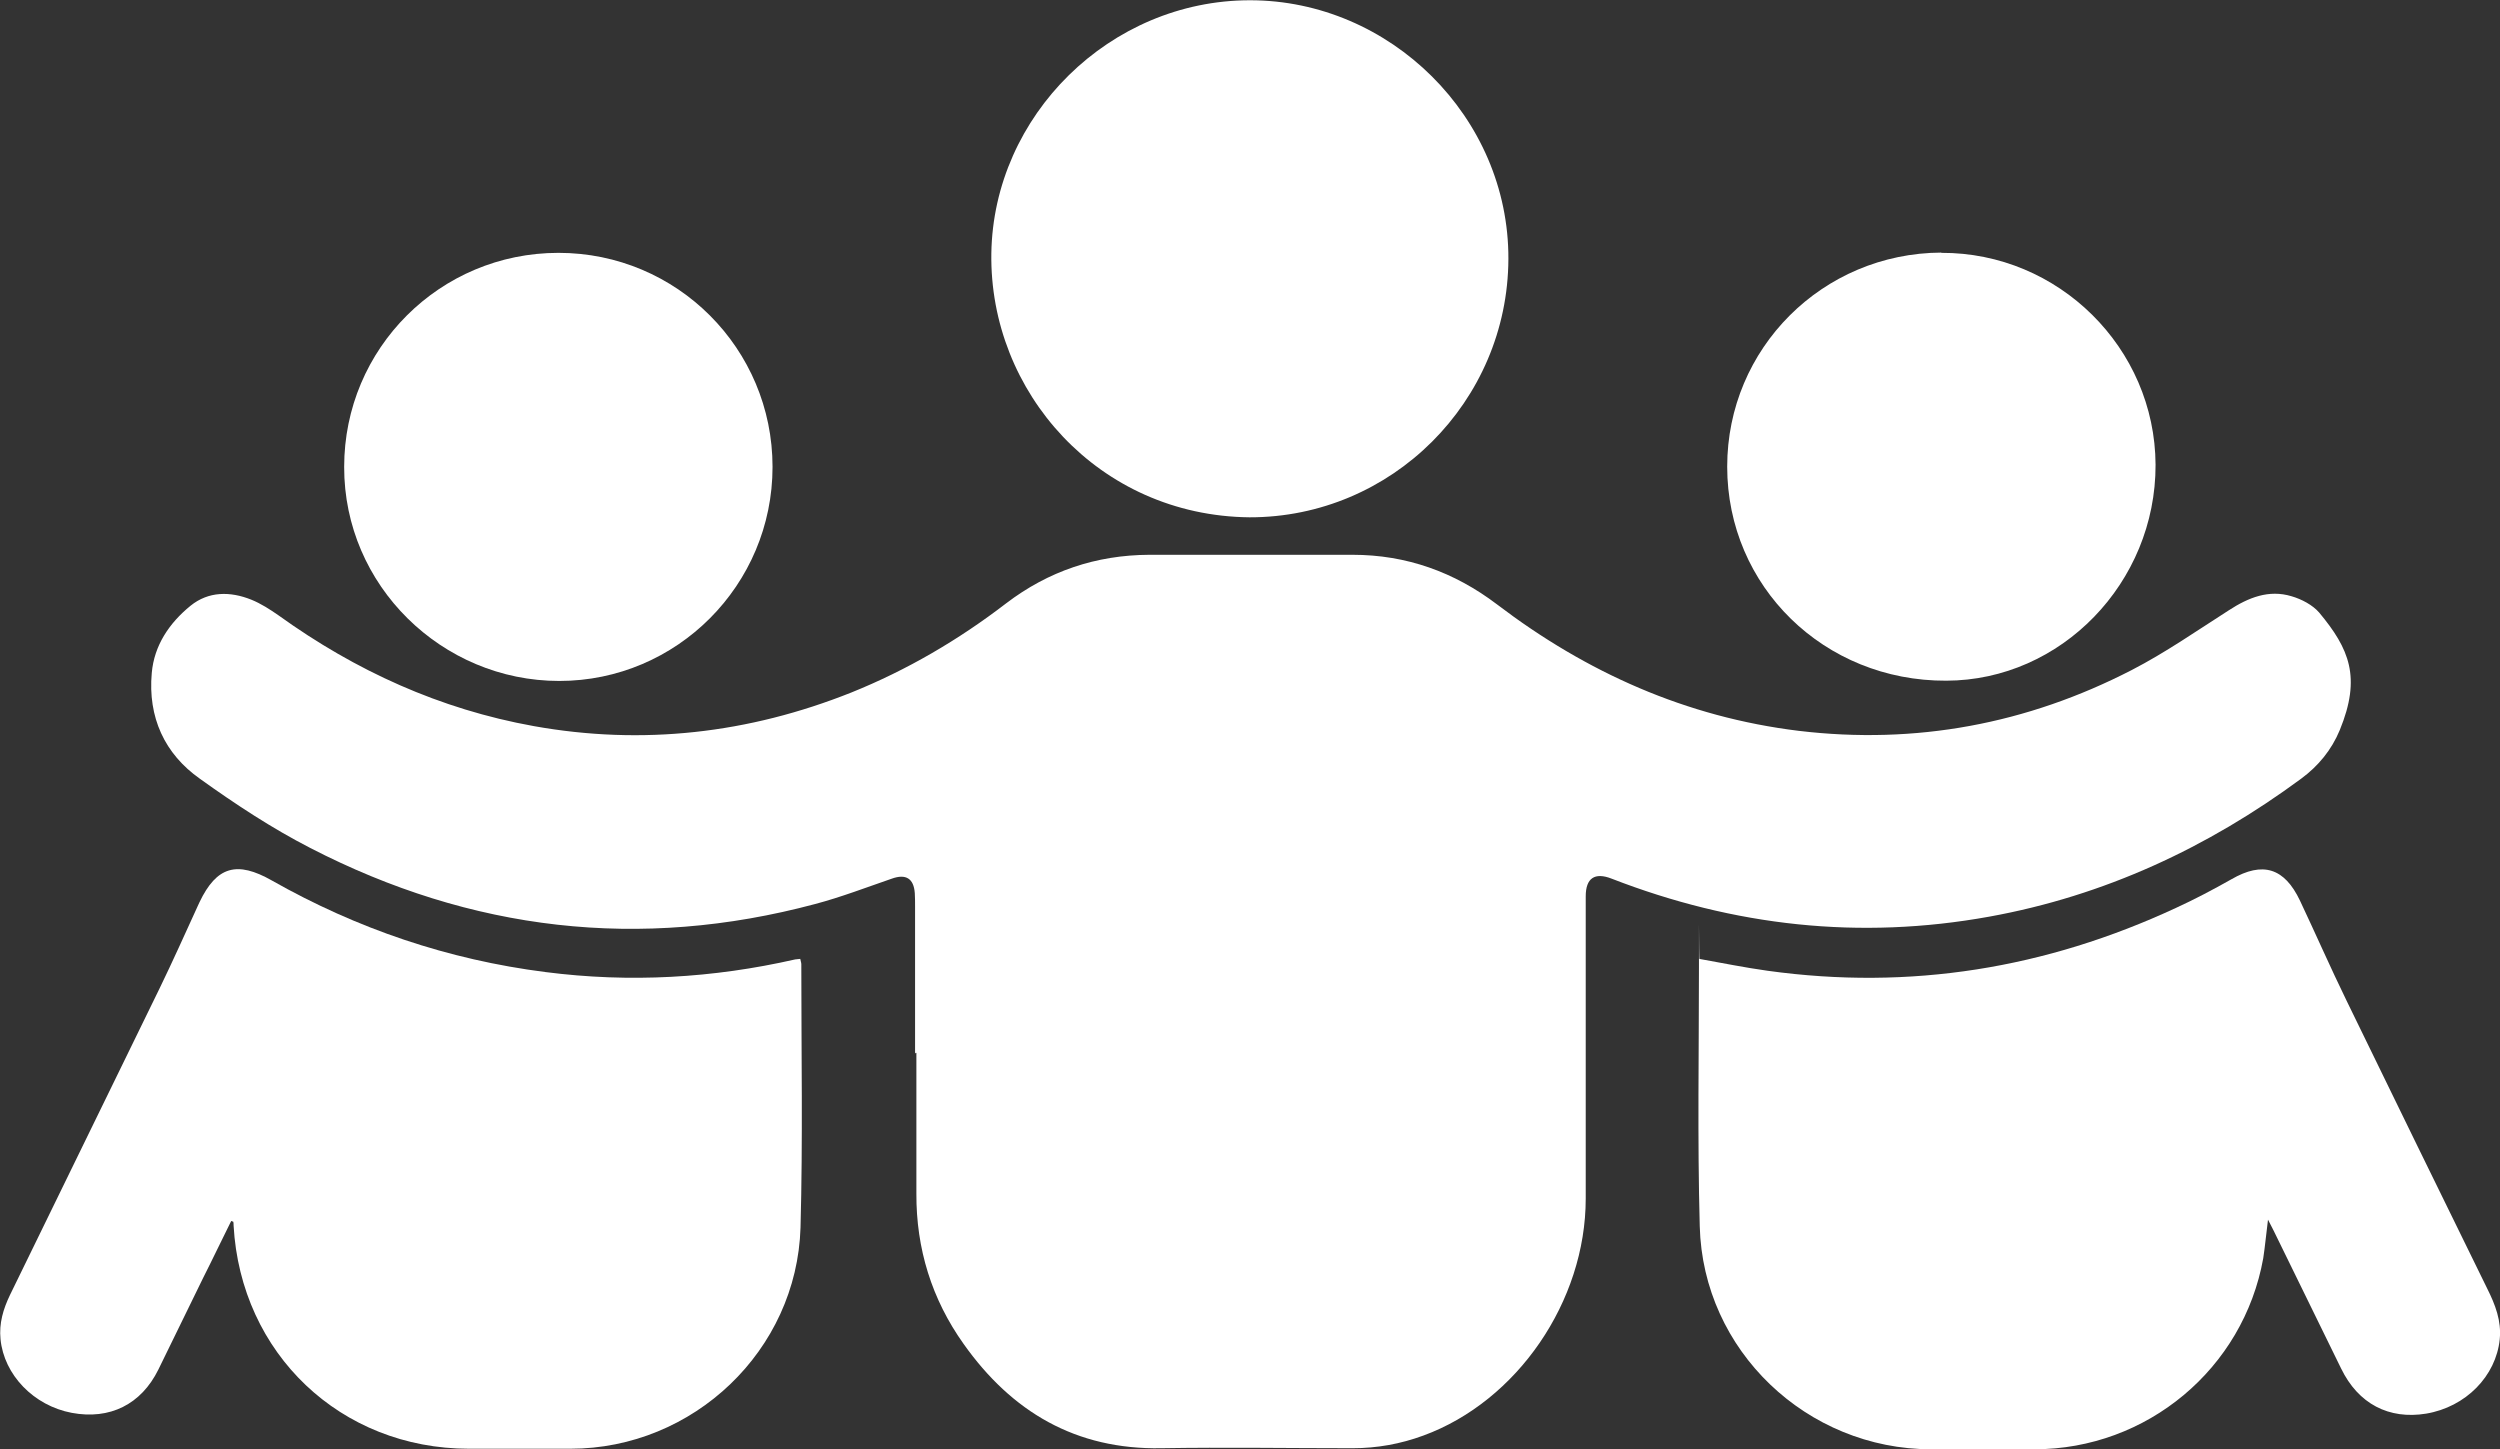 <?xml version="1.0" encoding="UTF-8"?>
<svg xmlns="http://www.w3.org/2000/svg" version="1.1" viewBox="0 0 947.2 549">
  <rect x="0" y="0" width="947.2" height="549" fill="#333333" stroke="none"/>
  <defs>
    <style>
      .cls-1 {
        fill: #fff;
      }
    </style>
  </defs>
  <!-- Generator: Adobe Illustrator 28.7.1, SVG Export Plug-In . SVG Version: 1.2.0 Build 142)  -->
  <g>
    <g id="Layer_1">
      <g id="Layer_1-2" data-name="Layer_1">
        <g>
          <path class="cls-1" d="M346.7,399.2v-55.8c0-1.6,0-3.3-.1-5-.4-5.6-3.4-7.4-8.7-5.5-9.6,3.3-19.2,7-29,9.6-66.5,17.8-130.4,10.2-191.3-21.2-14.6-7.5-28.4-16.6-41.8-26.2-13.5-9.5-19.8-23.4-18.3-40.1.9-10.5,6.7-19,14.7-25.5,6.8-5.5,15-5.5,23-2.3,3.7,1.5,7.1,3.7,10.4,6,29.2,21,61.1,35.5,96.6,41.9,41.3,7.4,81.4,2.8,120.3-12.7,21.1-8.5,40.6-19.9,58.7-33.8,16-12.2,34.1-18.3,54.2-18.4h77.1c20.3,0,38.5,6.5,54.7,18.8,33.9,25.8,71.7,42.7,114.3,47.9,44.3,5.3,86.5-2.6,126.1-23,12.8-6.6,24.7-14.9,36.9-22.7,7.4-4.8,15.1-7.9,23.7-5.3,3.8,1.1,8,3.3,10.5,6.2,11.4,13.7,16,24.5,7.8,44.5-3.1,7.5-8.1,13.6-14.6,18.4-35.5,26.2-74.6,44.4-118.2,52.3-49.1,8.9-96.7,3.6-143.1-14.4-6.4-2.5-9.8-.2-9.8,6.7v114.5c0,39-26,76.8-61.5,89.8-8.7,3.2-17.6,4.8-26.8,4.8-24.2,0-48.3-.4-72.5,0-32.4.6-56.7-13.8-74.9-39.5-12.1-17-18-36.1-17.9-57v-53.3h-.3Z"/>
          <path class="cls-1" d="M643.8,363.3c8.9,1.6,17.3,3.3,25.9,4.5,54,7.5,105.4-.9,154.7-23.8,7.2-3.3,14.2-7,21.1-10.9,11.8-6.8,20-4.3,25.9,8.1,6,12.7,11.6,25.5,17.7,38,17.7,36.4,35.5,72.8,53.3,109.1,3,6,5.4,12.2,4.7,19.1-1.4,14-12.9,25.7-27.9,28.2-14.1,2.3-25.7-3.7-32.2-17.1-8.5-17.4-17.1-34.9-25.6-52.3-.6-1.1-1.2-2.3-2.1-4.1-.7,5.4-1.1,10-1.8,14.6-7.5,41.9-44.1,72.4-86.7,72.4h-39.1c-47.1,0-86.5-37.4-87.7-84.5-.9-33.1-.3-66.1-.3-99.1s0-1.1.2-2.1h0Z"/>
          <path class="cls-1" d="M87.6,462.6c-3.6,7.2-7,14.4-10.6,21.5-5.7,11.6-11.3,23.2-17,34.8-6.5,13.2-18.4,19.1-32.8,16.4-14.4-2.7-25.7-14.4-27-27.9-.6-6,1-11.4,3.6-16.8,18.9-38.7,37.8-77.4,56.7-116.2,5-10.3,9.7-20.8,14.5-31.3.2-.4.4-.9.6-1.3,6.5-13.6,14.2-15.7,27.4-8.2,32.3,18.3,66.8,30,103.7,34.7,31.9,4.1,63.4,2.3,94.6-4.8.6-.1,1.1-.1,1.9-.2.1.7.4,1.4.4,2,0,33.3.6,66.6-.3,99.8-1.4,46.6-40.6,83.8-87.2,83.8h-38.4c-48.6,0-86.5-36-89.2-84.6,0-.5,0-.9-.1-1.4l-.8-.3h0Z"/>
          <path class="cls-1" d="M473.4,196c-57.2-.6-98.6-47.5-97.8-100,.8-52.2,44.9-95.9,98-95.9s98.1,44.3,97.9,98c-.2,54.1-44.3,98-98.1,97.9h0Z"/>
          <path class="cls-1" d="M211.6,95.8c44.9,0,81.1,36.3,81.1,81.1s-36.3,81.1-80.8,81.1-81.6-36.2-81.5-81.1c0-44.9,36.3-81.1,81.2-81.1h0Z"/>
          <path class="cls-1" d="M735.5,95.8c44.4-.2,81,36,81.2,80.3.1,44.7-35.8,81.7-79.3,81.8-46.3.2-83-35.7-83-81.1,0-44.8,36.1-80.9,81.2-81.1h0Z"/>
        </g>
      </g>
    </g>
  </g>
</svg>